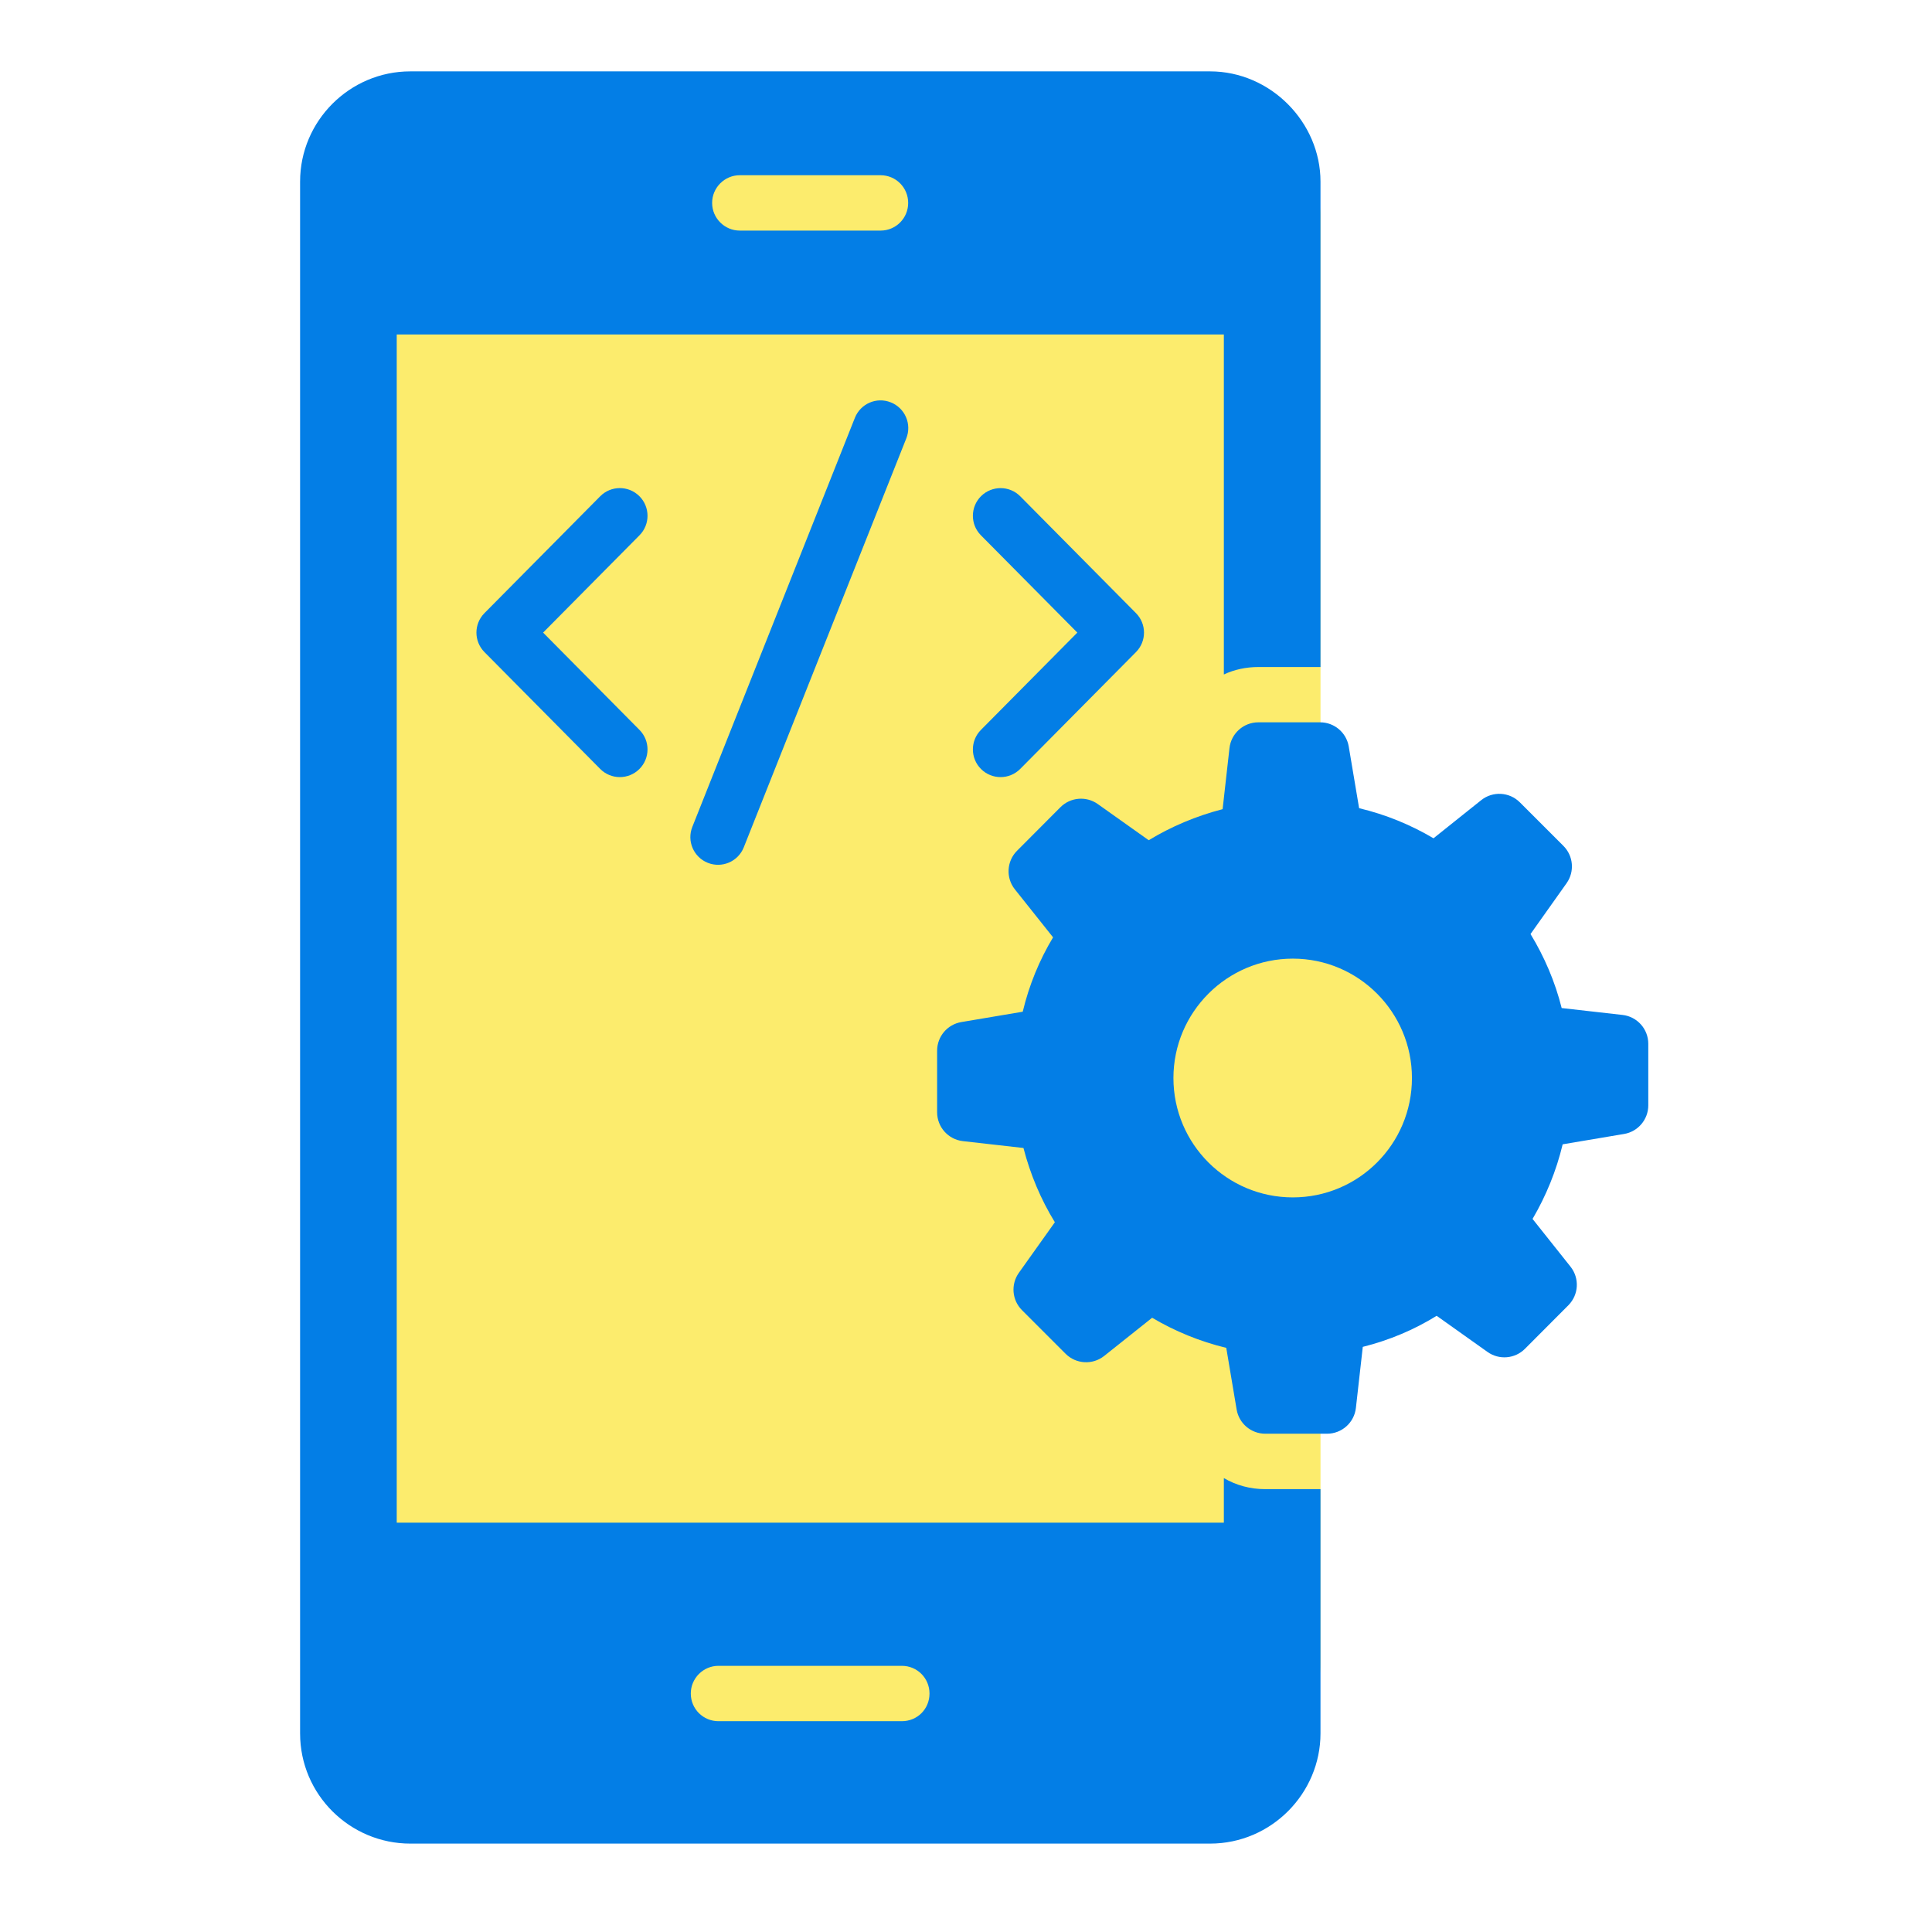 <svg width="101" height="101" viewBox="0 0 101 101" fill="none" xmlns="http://www.w3.org/2000/svg">
<ellipse cx="68.571" cy="57.695" rx="8.372" ry="7.64" fill="#FCEC6D"/>
<rect x="17.975" y="6.303" width="51.058" height="85.605" rx="5" fill="#FCEC6D"/>
<path d="M63.98 77.27V79.601H20.74V17.484H63.98V35.26C64.53 35 65.152 34.87 65.789 34.87H69.032V9.493C69.032 6.395 66.426 3.731 63.256 3.731H21.449C18.279 3.731 15.688 6.323 15.688 9.493V90.617C15.688 93.831 18.308 96.379 21.449 96.379H63.256C66.47 96.379 69.032 93.744 69.032 90.617V77.849H66.151C65.355 77.849 64.617 77.646 63.98 77.27ZM38.676 9.16H46.029C46.84 9.16 47.477 9.811 47.477 10.608C47.477 11.404 46.84 12.055 46.029 12.055H38.676C37.879 12.055 37.228 11.404 37.228 10.608C37.228 9.811 37.879 9.16 38.676 9.16ZM47.144 89.98H37.561C36.765 89.98 36.113 89.343 36.113 88.532C36.113 87.736 36.765 87.085 37.561 87.085H47.144C47.955 87.085 48.592 87.736 48.592 88.532C48.592 89.343 47.955 89.98 47.144 89.98Z" fill="#037EE6"/>
<path d="M51.289 40.206C51.852 40.765 52.77 40.768 53.336 40.196L59.386 34.09C59.945 33.526 59.945 32.617 59.386 32.053L53.336 25.946C52.774 25.378 51.858 25.375 51.289 25.936C50.721 26.499 50.717 27.416 51.279 27.983L56.32 33.071L51.279 38.159C50.717 38.727 50.721 39.643 51.289 40.206Z" fill="#037EE6"/>
<path d="M33.422 25.936C32.854 25.372 31.937 25.377 31.375 25.946L25.326 32.053C24.767 32.617 24.767 33.526 25.326 34.09L31.375 40.196C31.937 40.764 32.853 40.769 33.422 40.206C33.99 39.643 33.994 38.727 33.432 38.159L28.392 33.071L33.432 27.983C33.994 27.416 33.99 26.499 33.422 25.936Z" fill="#037EE6"/>
<path d="M44.69 21.846L36.193 43.228C35.897 43.971 36.261 44.812 37.003 45.107C37.742 45.402 38.586 45.043 38.883 44.296L47.38 22.914C47.675 22.172 47.312 21.33 46.569 21.035C45.823 20.736 44.984 21.103 44.69 21.846Z" fill="#037EE6"/>
<path d="M84.82 53.058L81.64 52.698C81.295 51.317 80.732 50.013 80.016 48.836V48.823L81.896 46.173C82.325 45.569 82.255 44.744 81.731 44.221L79.454 41.944C78.908 41.397 78.037 41.349 77.433 41.831L74.939 43.823C73.749 43.119 72.445 42.582 71.051 42.25L70.509 39.027C70.386 38.296 69.754 37.761 69.012 37.761H65.783C65.01 37.761 64.361 38.341 64.274 39.109L63.915 42.301C62.533 42.659 61.229 43.209 60.052 43.925L57.391 42.035C56.786 41.605 55.96 41.675 55.436 42.2L53.168 44.476C52.623 45.022 52.575 45.89 53.055 46.493L55.052 49.002C54.336 50.192 53.798 51.496 53.466 52.89L50.256 53.431C49.525 53.555 48.99 54.187 48.99 54.929V58.146C48.99 58.919 49.57 59.568 50.337 59.655L53.504 60.014C53.862 61.395 54.412 62.7 55.141 63.889V63.902L53.264 66.539C52.834 67.143 52.903 67.969 53.428 68.493L55.705 70.77C56.251 71.316 57.12 71.365 57.724 70.885L60.231 68.889C61.421 69.593 62.725 70.13 64.106 70.463L64.648 73.685C64.771 74.416 65.404 74.951 66.145 74.951H69.374C70.147 74.951 70.797 74.371 70.883 73.603L71.243 70.411C72.624 70.066 73.928 69.516 75.105 68.787L77.766 70.678C78.371 71.107 79.198 71.037 79.721 70.512L81.99 68.236C82.534 67.69 82.583 66.823 82.103 66.219L80.118 63.723C80.822 62.52 81.359 61.216 81.692 59.822L84.902 59.281C85.633 59.158 86.168 58.525 86.168 57.784V54.566C86.168 53.794 85.588 53.145 84.82 53.058ZM67.585 62.597C64.145 62.597 61.344 59.809 61.344 56.356C61.344 52.916 64.145 50.115 67.585 50.115C71.025 50.115 73.813 52.916 73.813 56.356C73.813 59.809 71.025 62.597 67.585 62.597Z" fill="#037EE6"/>
</svg>
